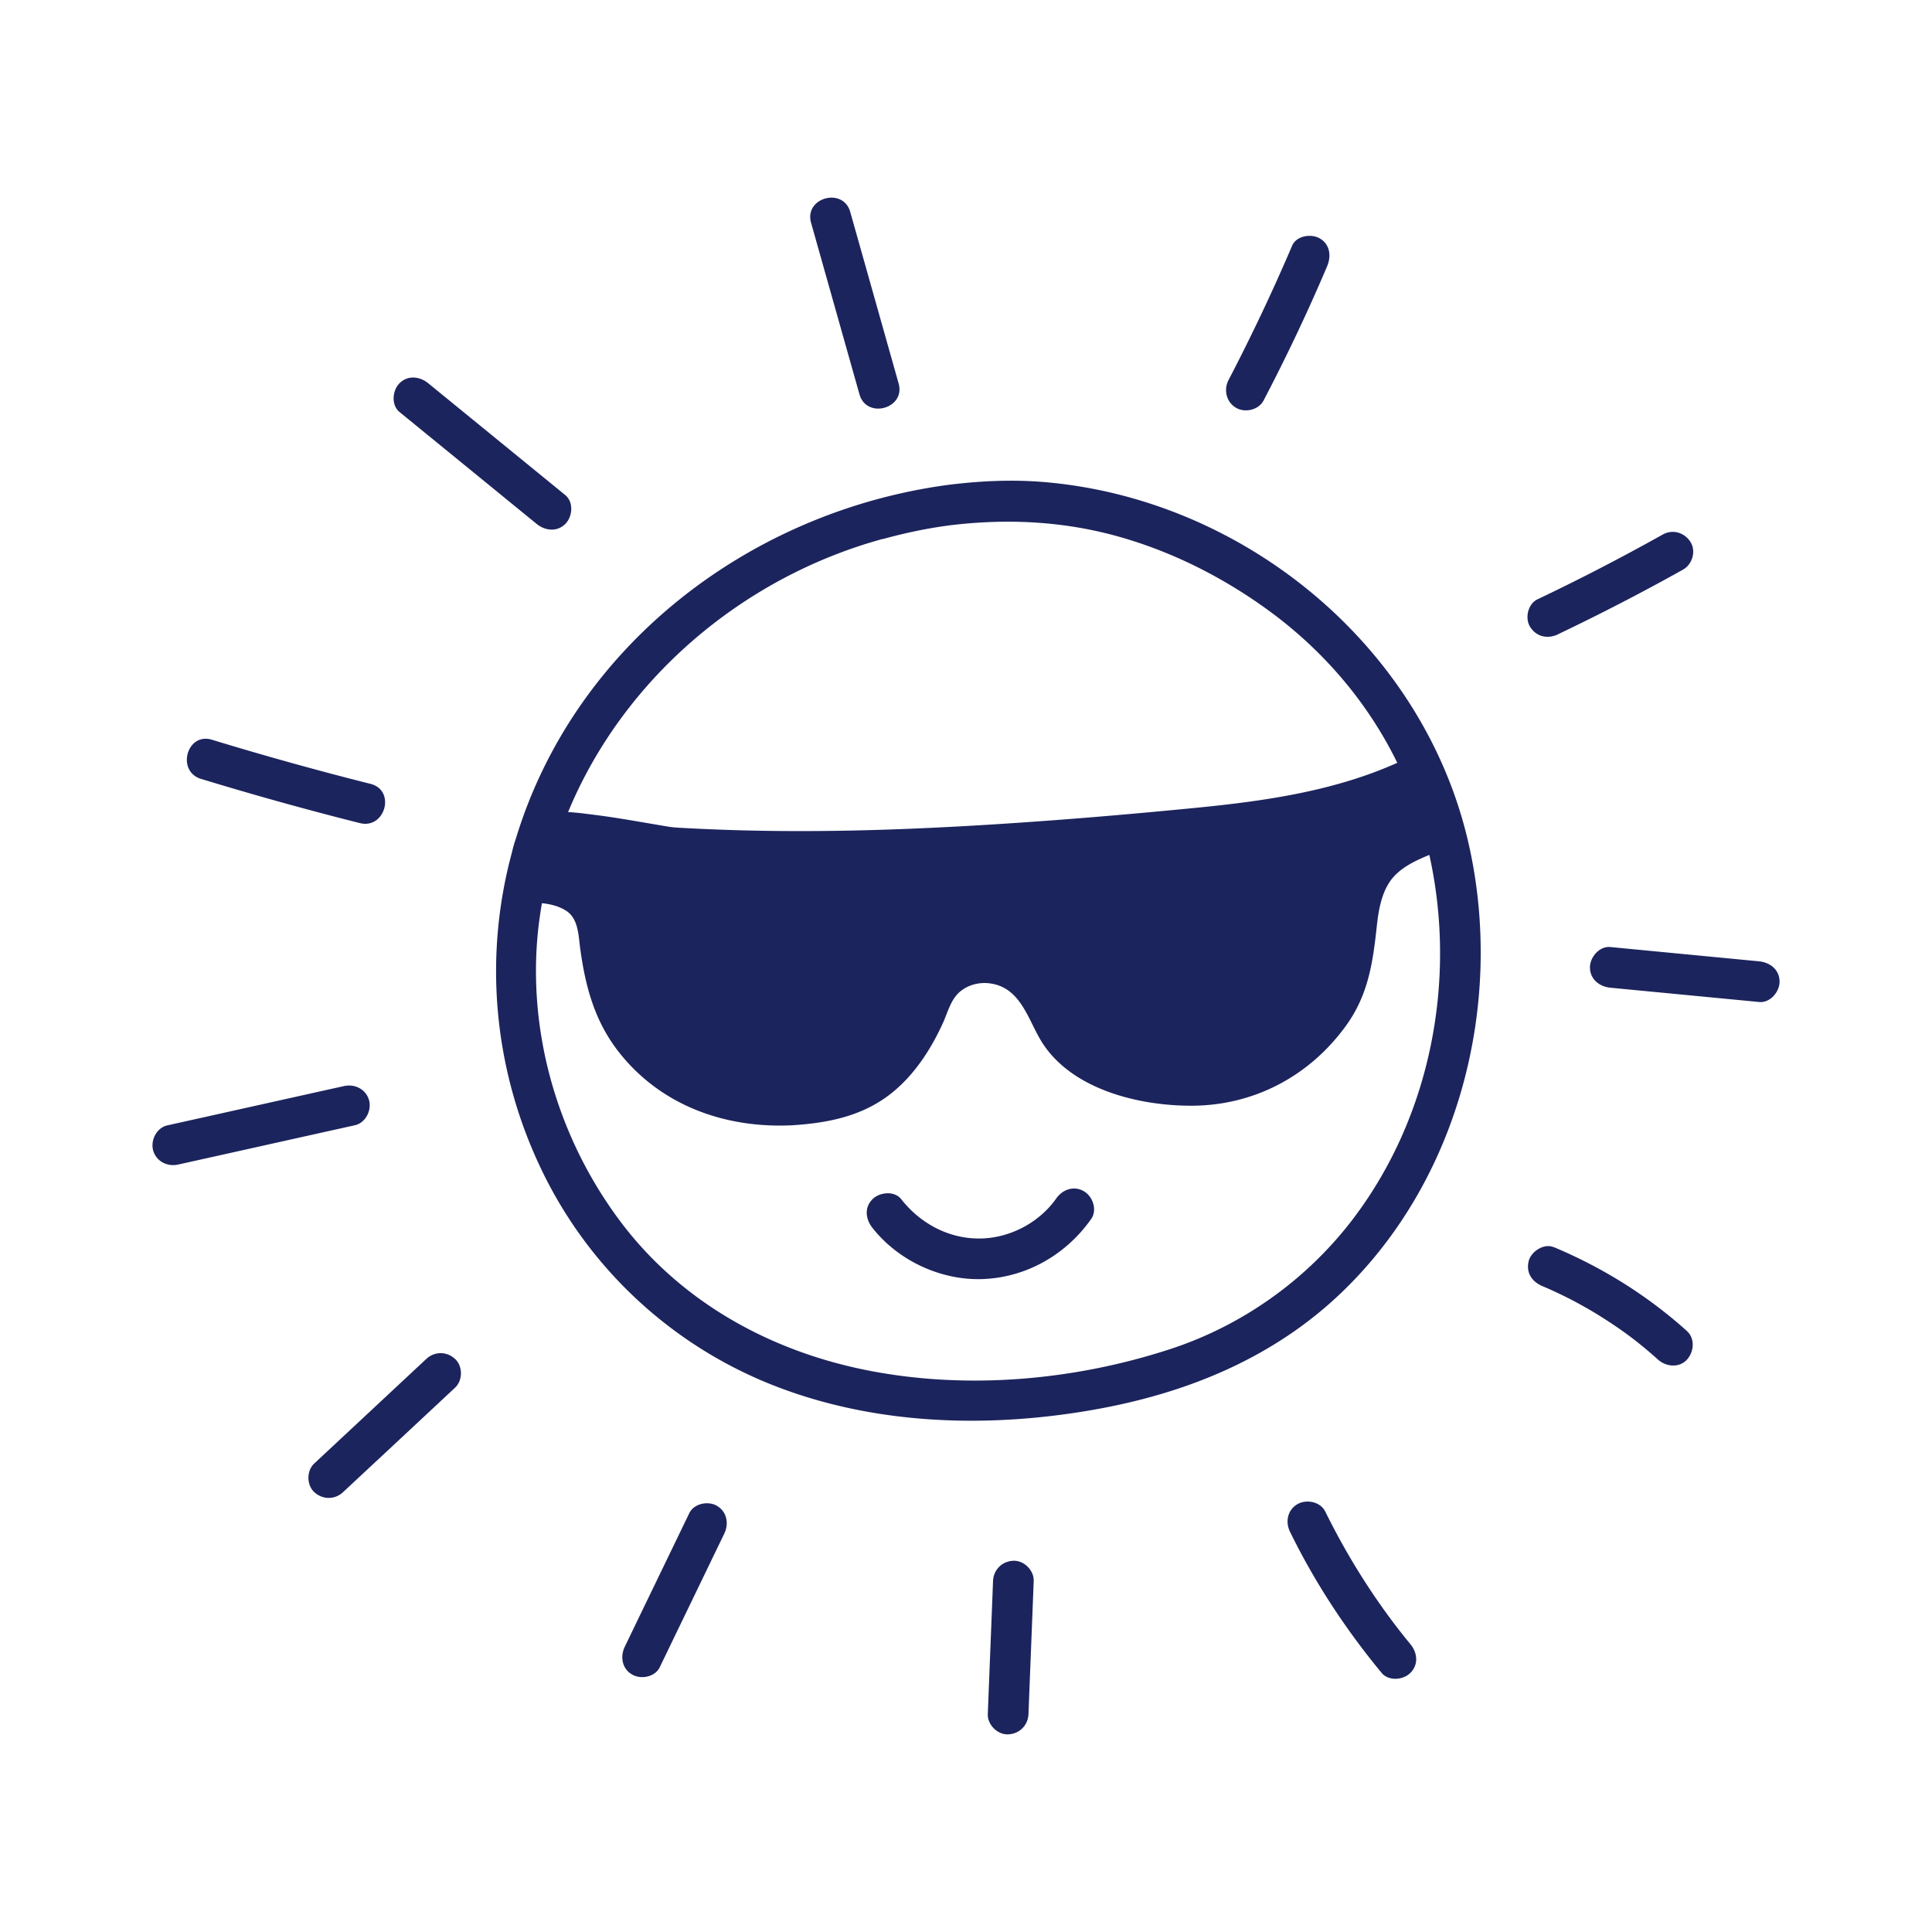 <?xml version="1.0" encoding="UTF-8"?>
<svg xmlns="http://www.w3.org/2000/svg" id="Calque_1" data-name="Calque 1" viewBox="0 0 170.08 170.08">
  <defs>
    <style>.cls-1{fill:#1c245d;stroke-width:0}</style>
  </defs>
  <path class="cls-1" d="M91.71 42.42c-2.71-.21-5.43-.08-8.13.25-17.46 2.3-33 14.1-38.18 31.2-.13.37-.24.76-.33 1.16-2.49 9.18-1.63 18.88 2.4 27.52a38.1 38.1 0 0 0 20.8 19.48c9.02 3.5 19.14 3.72 28.58 1.97 7.9-1.47 15.27-4.53 21.14-10.11 10.49-9.97 14.46-25.6 11.31-39.56-3.93-17.43-19.85-30.51-37.59-31.91Zm-13.97 5.03c1.92-.53 3.87-.94 5.84-1.2 5.06-.62 10.06-.38 14.97 1.01 4.72 1.34 9.14 3.58 13.11 6.47 4.82 3.51 8.75 8.1 11.35 13.43h-.02c-5.58 2.5-11.73 3.37-17.76 3.96-6.73.66-13.48 1.22-20.23 1.6-6.76.38-13.53.56-20.3.36-1.57-.05-3.13-.11-4.69-.2-.91-.05-.9-.06-1.9-.23-1.91-.32-3.81-.67-5.73-.91-.73-.09-1.55-.21-2.37-.25 4.84-11.69 15.32-20.65 27.71-24.05Zm41.29 59.96c-4.08 5.32-9.74 9.33-16.12 11.39-8.29 2.69-17.51 3.53-26.1 1.92-8.9-1.66-17.04-6.13-22.44-13.52-5.41-7.38-8.04-16.72-6.94-25.83.08-.62.17-1.24.28-1.86.75.08 1.49.26 2.12.66 1.09.69 1.09 2.17 1.25 3.35.44 3.23 1.22 6.2 3.21 8.85 3.69 4.89 9.47 6.99 15.46 6.69 3.17-.2 6.22-.81 8.75-2.84 2.02-1.62 3.47-3.87 4.53-6.21.42-.94.69-2.08 1.53-2.75.69-.56 1.62-.8 2.5-.7 2.84.32 3.42 3.24 4.71 5.26 2.66 4.12 8.53 5.53 13.13 5.52 5.51-.01 10.43-2.63 13.64-7.11 1.91-2.67 2.32-5.49 2.66-8.66.15-1.37.39-2.89 1.21-4.04.81-1.12 2.15-1.75 3.42-2.27 2.45 11.03.12 23.12-6.8 32.15Z"></path>
  <path class="cls-1" d="M95.42 104.87c-.89-.52-1.89-.15-2.44.64-1.5 2.13-4.09 3.49-6.7 3.52-2.76.03-5.26-1.32-6.94-3.46-.6-.76-1.9-.63-2.53 0-.75.75-.6 1.77 0 2.53 2.28 2.89 6.03 4.64 9.72 4.5 3.85-.15 7.33-2.16 9.53-5.29.56-.79.14-1.99-.64-2.44ZM47.24 46.12c.75.61 1.8.73 2.53 0 .63-.63.75-1.91 0-2.53L37.7 33.74c-.75-.61-1.8-.73-2.53 0-.63.63-.75 1.91 0 2.53l12.07 9.85ZM75.66 34.71c.62 2.21 4.07 1.27 3.45-.95l-4.26-15.1c-.62-2.21-4.07-1.27-3.45.95l4.26 15.1ZM108.79 35.89c.8.47 2 .22 2.45-.64 2.02-3.86 3.89-7.8 5.59-11.81.38-.89.26-1.92-.64-2.45-.75-.44-2.06-.25-2.44.64a169.77 169.77 0 0 1-5.59 11.81c-.45.85-.22 1.94.64 2.45ZM137.15 55.84c3.73-1.78 7.41-3.68 11.02-5.7.82-.46 1.16-1.64.64-2.44-.53-.83-1.57-1.13-2.44-.64-3.61 2.02-7.28 3.92-11.02 5.7-.85.4-1.13 1.68-.64 2.44.56.87 1.54 1.07 2.45.64ZM154.87 84.63l-13.11-1.26c-.96-.09-1.79.89-1.79 1.79 0 1.04.82 1.69 1.79 1.79l13.11 1.26c.96.09 1.79-.89 1.79-1.79 0-1.04-.82-1.69-1.79-1.79ZM136.77 109.79c-.86-.36-2 .39-2.2 1.25-.24 1.05.32 1.81 1.25 2.2-.17-.07.05.02.1.04.12.05.23.1.35.15.23.1.46.21.7.32.49.23.98.47 1.46.72.93.49 1.84 1.01 2.73 1.58 1.84 1.17 3.23 2.23 4.81 3.65.7.62 1.85.74 2.53 0 .63-.68.74-1.86 0-2.53-3.48-3.13-7.42-5.58-11.73-7.39ZM116.66 133.06c-.43-.87-1.66-1.1-2.45-.64-.88.52-1.07 1.58-.64 2.44 2.18 4.45 4.9 8.59 8.06 12.41.61.74 1.89.64 2.53 0 .74-.74.62-1.78 0-2.53-2.91-3.53-5.45-7.52-7.5-11.69ZM89.21 137.4c-1 .04-1.75.79-1.79 1.79-.15 3.9-.31 7.8-.46 11.7-.04.94.85 1.83 1.79 1.79 1-.04 1.75-.79 1.79-1.79.15-3.9.31-7.8.46-11.7.04-.94-.85-1.83-1.79-1.79ZM63.13 132.57c-.78-.46-2.02-.23-2.45.64-1.89 3.92-3.79 7.84-5.68 11.76-.42.87-.24 1.93.64 2.44.78.46 2.02.23 2.44-.64l5.68-11.76c.42-.87.24-1.93-.64-2.44ZM32.49 96.86c-.27-.97-1.25-1.46-2.2-1.25-5.19 1.15-10.37 2.31-15.56 3.46-.94.21-1.49 1.3-1.25 2.2.27.97 1.25 1.46 2.2 1.25 5.19-1.15 10.37-2.31 15.56-3.46.94-.21 1.49-1.3 1.25-2.2ZM17.7 68.57c4.63 1.41 9.29 2.71 13.98 3.89 2.23.56 3.18-2.88.95-3.45-4.69-1.18-9.35-2.48-13.98-3.89-2.2-.67-3.15 2.78-.95 3.45ZM37.53 119.63l-9.86 9.2c-.69.64-.69 1.89 0 2.53.73.67 1.8.68 2.53 0 3.29-3.07 6.58-6.13 9.86-9.2.69-.64.69-1.89 0-2.53-.73-.67-1.8-.68-2.53 0Z"></path>
</svg>
